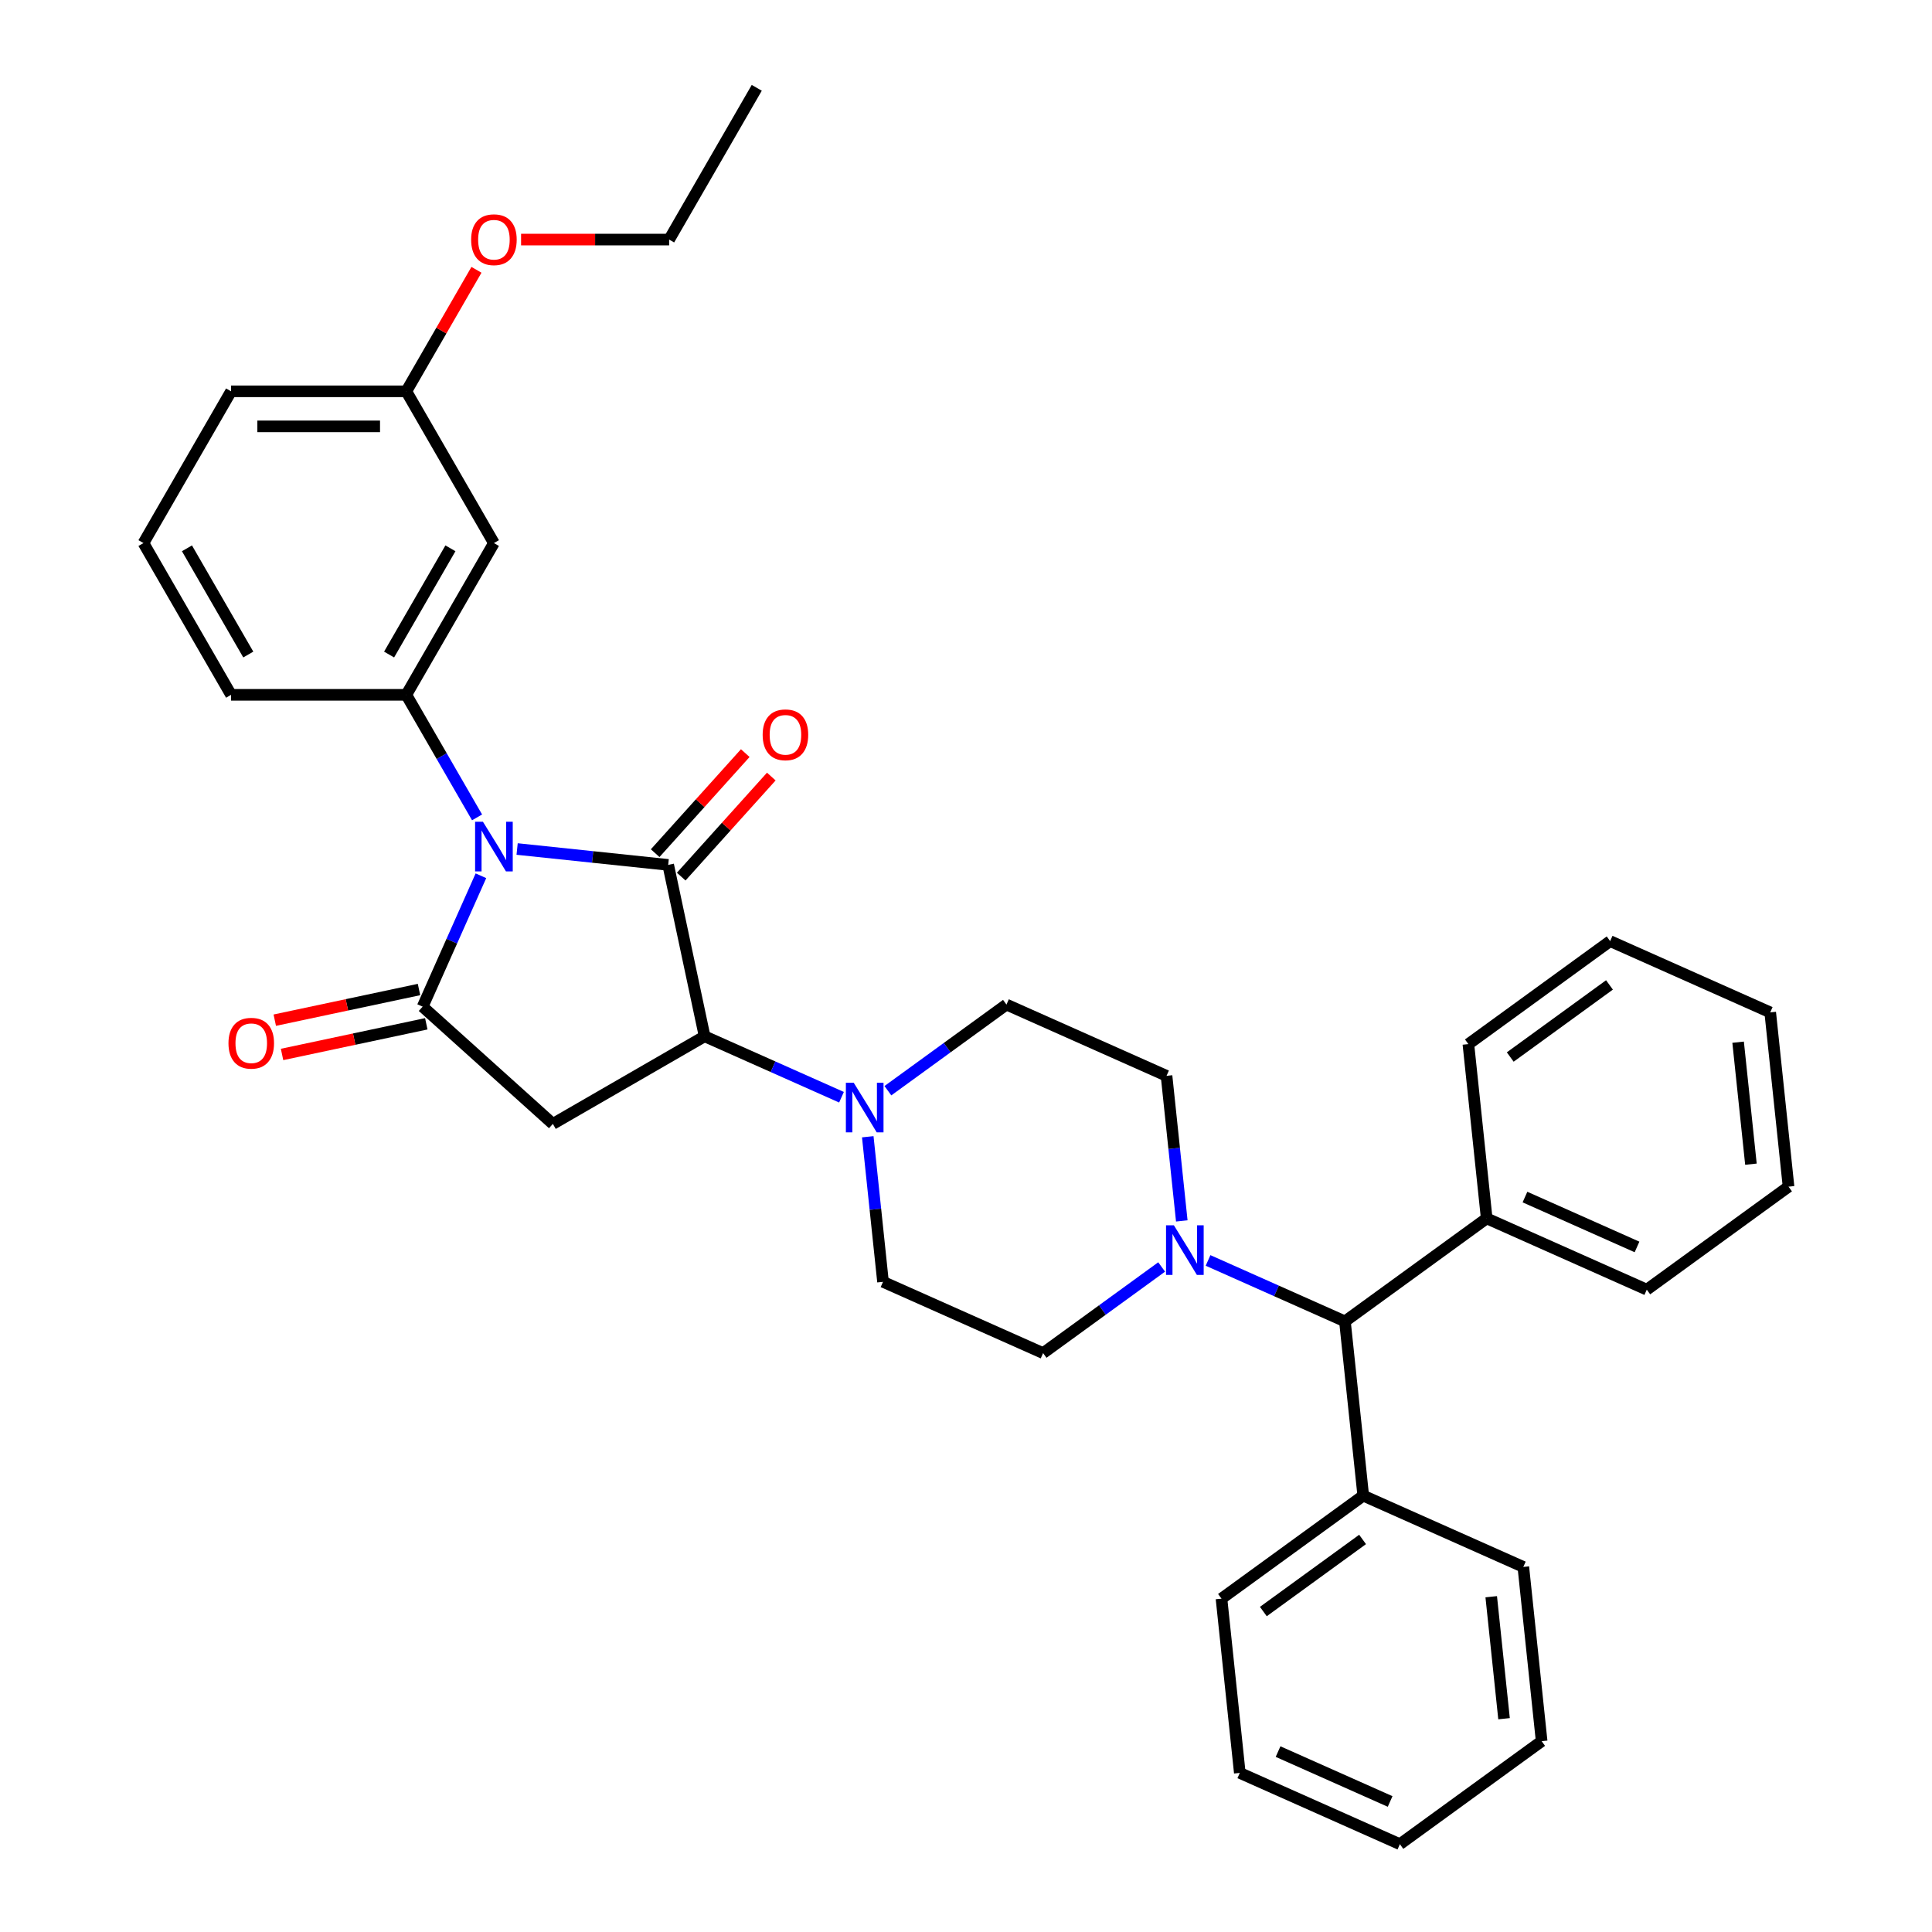 <?xml version='1.0' encoding='iso-8859-1'?>
<svg version='1.1' baseProfile='full'
              xmlns='http://www.w3.org/2000/svg'
                      xmlns:rdkit='http://www.rdkit.org/xml'
                      xmlns:xlink='http://www.w3.org/1999/xlink'
                  xml:space='preserve'
width='1000px' height='1000px' viewBox='0 0 1000 1000'>
<!-- END OF HEADER -->
<rect style='opacity:1.0;fill:#FFFFFF;stroke:none' width='1000' height='1000' x='0' y='0'> </rect>
<path class='bond-0' d='M 267.66,439.449 L 306.756,443.558' style='fill:none;fill-rule:evenodd;stroke:#0000FF;stroke-width:6px;stroke-linecap:butt;stroke-linejoin:miter;stroke-opacity:1' />
<path class='bond-0' d='M 306.756,443.558 L 345.853,447.667' style='fill:none;fill-rule:evenodd;stroke:#000000;stroke-width:6px;stroke-linecap:butt;stroke-linejoin:miter;stroke-opacity:1' />
<path class='bond-1' d='M 248.924,453.297 L 233.843,487.17' style='fill:none;fill-rule:evenodd;stroke:#0000FF;stroke-width:6px;stroke-linecap:butt;stroke-linejoin:miter;stroke-opacity:1' />
<path class='bond-1' d='M 233.843,487.17 L 218.762,521.043' style='fill:none;fill-rule:evenodd;stroke:#000000;stroke-width:6px;stroke-linecap:butt;stroke-linejoin:miter;stroke-opacity:1' />
<path class='bond-4' d='M 246.928,423.077 L 228.615,391.358' style='fill:none;fill-rule:evenodd;stroke:#0000FF;stroke-width:6px;stroke-linecap:butt;stroke-linejoin:miter;stroke-opacity:1' />
<path class='bond-4' d='M 228.615,391.358 L 210.303,359.64' style='fill:none;fill-rule:evenodd;stroke:#000000;stroke-width:6px;stroke-linecap:butt;stroke-linejoin:miter;stroke-opacity:1' />
<path class='bond-2' d='M 345.853,447.667 L 364.71,536.383' style='fill:none;fill-rule:evenodd;stroke:#000000;stroke-width:6px;stroke-linecap:butt;stroke-linejoin:miter;stroke-opacity:1' />
<path class='bond-9' d='M 352.593,453.736 L 375.908,427.842' style='fill:none;fill-rule:evenodd;stroke:#000000;stroke-width:6px;stroke-linecap:butt;stroke-linejoin:miter;stroke-opacity:1' />
<path class='bond-9' d='M 375.908,427.842 L 399.223,401.948' style='fill:none;fill-rule:evenodd;stroke:#FF0000;stroke-width:6px;stroke-linecap:butt;stroke-linejoin:miter;stroke-opacity:1' />
<path class='bond-9' d='M 339.112,441.598 L 362.428,415.704' style='fill:none;fill-rule:evenodd;stroke:#000000;stroke-width:6px;stroke-linecap:butt;stroke-linejoin:miter;stroke-opacity:1' />
<path class='bond-9' d='M 362.428,415.704 L 385.743,389.81' style='fill:none;fill-rule:evenodd;stroke:#FF0000;stroke-width:6px;stroke-linecap:butt;stroke-linejoin:miter;stroke-opacity:1' />
<path class='bond-3' d='M 218.762,521.043 L 286.163,581.732' style='fill:none;fill-rule:evenodd;stroke:#000000;stroke-width:6px;stroke-linecap:butt;stroke-linejoin:miter;stroke-opacity:1' />
<path class='bond-10' d='M 216.876,512.172 L 179.547,520.106' style='fill:none;fill-rule:evenodd;stroke:#000000;stroke-width:6px;stroke-linecap:butt;stroke-linejoin:miter;stroke-opacity:1' />
<path class='bond-10' d='M 179.547,520.106 L 142.218,528.041' style='fill:none;fill-rule:evenodd;stroke:#FF0000;stroke-width:6px;stroke-linecap:butt;stroke-linejoin:miter;stroke-opacity:1' />
<path class='bond-10' d='M 220.647,529.915 L 183.319,537.849' style='fill:none;fill-rule:evenodd;stroke:#000000;stroke-width:6px;stroke-linecap:butt;stroke-linejoin:miter;stroke-opacity:1' />
<path class='bond-10' d='M 183.319,537.849 L 145.99,545.784' style='fill:none;fill-rule:evenodd;stroke:#FF0000;stroke-width:6px;stroke-linecap:butt;stroke-linejoin:miter;stroke-opacity:1' />
<path class='bond-5' d='M 364.71,536.383 L 400.134,552.155' style='fill:none;fill-rule:evenodd;stroke:#000000;stroke-width:6px;stroke-linecap:butt;stroke-linejoin:miter;stroke-opacity:1' />
<path class='bond-5' d='M 400.134,552.155 L 435.558,567.927' style='fill:none;fill-rule:evenodd;stroke:#0000FF;stroke-width:6px;stroke-linecap:butt;stroke-linejoin:miter;stroke-opacity:1' />
<path class='bond-34' d='M 364.71,536.383 L 286.163,581.732' style='fill:none;fill-rule:evenodd;stroke:#000000;stroke-width:6px;stroke-linecap:butt;stroke-linejoin:miter;stroke-opacity:1' />
<path class='bond-7' d='M 210.303,359.64 L 255.652,281.094' style='fill:none;fill-rule:evenodd;stroke:#000000;stroke-width:6px;stroke-linecap:butt;stroke-linejoin:miter;stroke-opacity:1' />
<path class='bond-7' d='M 201.396,338.789 L 233.14,283.806' style='fill:none;fill-rule:evenodd;stroke:#000000;stroke-width:6px;stroke-linecap:butt;stroke-linejoin:miter;stroke-opacity:1' />
<path class='bond-18' d='M 210.303,359.64 L 119.605,359.64' style='fill:none;fill-rule:evenodd;stroke:#000000;stroke-width:6px;stroke-linecap:butt;stroke-linejoin:miter;stroke-opacity:1' />
<path class='bond-11' d='M 449.154,588.383 L 453.1,625.928' style='fill:none;fill-rule:evenodd;stroke:#0000FF;stroke-width:6px;stroke-linecap:butt;stroke-linejoin:miter;stroke-opacity:1' />
<path class='bond-11' d='M 453.1,625.928 L 457.047,663.474' style='fill:none;fill-rule:evenodd;stroke:#000000;stroke-width:6px;stroke-linecap:butt;stroke-linejoin:miter;stroke-opacity:1' />
<path class='bond-12' d='M 459.574,564.548 L 490.258,542.255' style='fill:none;fill-rule:evenodd;stroke:#0000FF;stroke-width:6px;stroke-linecap:butt;stroke-linejoin:miter;stroke-opacity:1' />
<path class='bond-12' d='M 490.258,542.255 L 520.942,519.962' style='fill:none;fill-rule:evenodd;stroke:#000000;stroke-width:6px;stroke-linecap:butt;stroke-linejoin:miter;stroke-opacity:1' />
<path class='bond-6' d='M 611.691,631.943 L 607.745,594.398' style='fill:none;fill-rule:evenodd;stroke:#0000FF;stroke-width:6px;stroke-linecap:butt;stroke-linejoin:miter;stroke-opacity:1' />
<path class='bond-6' d='M 607.745,594.398 L 603.798,556.852' style='fill:none;fill-rule:evenodd;stroke:#000000;stroke-width:6px;stroke-linecap:butt;stroke-linejoin:miter;stroke-opacity:1' />
<path class='bond-8' d='M 625.287,652.4 L 660.711,668.171' style='fill:none;fill-rule:evenodd;stroke:#0000FF;stroke-width:6px;stroke-linecap:butt;stroke-linejoin:miter;stroke-opacity:1' />
<path class='bond-8' d='M 660.711,668.171 L 696.135,683.943' style='fill:none;fill-rule:evenodd;stroke:#000000;stroke-width:6px;stroke-linecap:butt;stroke-linejoin:miter;stroke-opacity:1' />
<path class='bond-36' d='M 601.27,655.778 L 570.587,678.071' style='fill:none;fill-rule:evenodd;stroke:#0000FF;stroke-width:6px;stroke-linecap:butt;stroke-linejoin:miter;stroke-opacity:1' />
<path class='bond-36' d='M 570.587,678.071 L 539.903,700.364' style='fill:none;fill-rule:evenodd;stroke:#000000;stroke-width:6px;stroke-linecap:butt;stroke-linejoin:miter;stroke-opacity:1' />
<path class='bond-17' d='M 255.652,281.094 L 210.303,202.547' style='fill:none;fill-rule:evenodd;stroke:#000000;stroke-width:6px;stroke-linecap:butt;stroke-linejoin:miter;stroke-opacity:1' />
<path class='bond-15' d='M 696.135,683.943 L 705.616,774.144' style='fill:none;fill-rule:evenodd;stroke:#000000;stroke-width:6px;stroke-linecap:butt;stroke-linejoin:miter;stroke-opacity:1' />
<path class='bond-16' d='M 696.135,683.943 L 769.511,630.632' style='fill:none;fill-rule:evenodd;stroke:#000000;stroke-width:6px;stroke-linecap:butt;stroke-linejoin:miter;stroke-opacity:1' />
<path class='bond-14' d='M 457.047,663.474 L 539.903,700.364' style='fill:none;fill-rule:evenodd;stroke:#000000;stroke-width:6px;stroke-linecap:butt;stroke-linejoin:miter;stroke-opacity:1' />
<path class='bond-13' d='M 520.942,519.962 L 603.798,556.852' style='fill:none;fill-rule:evenodd;stroke:#000000;stroke-width:6px;stroke-linecap:butt;stroke-linejoin:miter;stroke-opacity:1' />
<path class='bond-23' d='M 705.616,774.144 L 632.24,827.455' style='fill:none;fill-rule:evenodd;stroke:#000000;stroke-width:6px;stroke-linecap:butt;stroke-linejoin:miter;stroke-opacity:1' />
<path class='bond-23' d='M 705.271,796.816 L 653.908,834.133' style='fill:none;fill-rule:evenodd;stroke:#000000;stroke-width:6px;stroke-linecap:butt;stroke-linejoin:miter;stroke-opacity:1' />
<path class='bond-24' d='M 705.616,774.144 L 788.472,811.034' style='fill:none;fill-rule:evenodd;stroke:#000000;stroke-width:6px;stroke-linecap:butt;stroke-linejoin:miter;stroke-opacity:1' />
<path class='bond-21' d='M 769.511,630.632 L 852.368,667.522' style='fill:none;fill-rule:evenodd;stroke:#000000;stroke-width:6px;stroke-linecap:butt;stroke-linejoin:miter;stroke-opacity:1' />
<path class='bond-21' d='M 789.318,619.595 L 847.317,645.418' style='fill:none;fill-rule:evenodd;stroke:#000000;stroke-width:6px;stroke-linecap:butt;stroke-linejoin:miter;stroke-opacity:1' />
<path class='bond-22' d='M 769.511,630.632 L 760.031,540.432' style='fill:none;fill-rule:evenodd;stroke:#000000;stroke-width:6px;stroke-linecap:butt;stroke-linejoin:miter;stroke-opacity:1' />
<path class='bond-19' d='M 210.303,202.547 L 228.458,171.101' style='fill:none;fill-rule:evenodd;stroke:#000000;stroke-width:6px;stroke-linecap:butt;stroke-linejoin:miter;stroke-opacity:1' />
<path class='bond-19' d='M 228.458,171.101 L 246.614,139.655' style='fill:none;fill-rule:evenodd;stroke:#FF0000;stroke-width:6px;stroke-linecap:butt;stroke-linejoin:miter;stroke-opacity:1' />
<path class='bond-35' d='M 210.303,202.547 L 119.605,202.547' style='fill:none;fill-rule:evenodd;stroke:#000000;stroke-width:6px;stroke-linecap:butt;stroke-linejoin:miter;stroke-opacity:1' />
<path class='bond-35' d='M 196.698,220.687 L 133.21,220.687' style='fill:none;fill-rule:evenodd;stroke:#000000;stroke-width:6px;stroke-linecap:butt;stroke-linejoin:miter;stroke-opacity:1' />
<path class='bond-20' d='M 119.605,359.64 L 74.257,281.094' style='fill:none;fill-rule:evenodd;stroke:#000000;stroke-width:6px;stroke-linecap:butt;stroke-linejoin:miter;stroke-opacity:1' />
<path class='bond-20' d='M 128.512,338.789 L 96.768,283.806' style='fill:none;fill-rule:evenodd;stroke:#000000;stroke-width:6px;stroke-linecap:butt;stroke-linejoin:miter;stroke-opacity:1' />
<path class='bond-26' d='M 269.71,124.001 L 308.03,124.001' style='fill:none;fill-rule:evenodd;stroke:#FF0000;stroke-width:6px;stroke-linecap:butt;stroke-linejoin:miter;stroke-opacity:1' />
<path class='bond-26' d='M 308.03,124.001 L 346.349,124.001' style='fill:none;fill-rule:evenodd;stroke:#000000;stroke-width:6px;stroke-linecap:butt;stroke-linejoin:miter;stroke-opacity:1' />
<path class='bond-25' d='M 74.257,281.094 L 119.605,202.547' style='fill:none;fill-rule:evenodd;stroke:#000000;stroke-width:6px;stroke-linecap:butt;stroke-linejoin:miter;stroke-opacity:1' />
<path class='bond-31' d='M 852.368,667.522 L 925.743,614.212' style='fill:none;fill-rule:evenodd;stroke:#000000;stroke-width:6px;stroke-linecap:butt;stroke-linejoin:miter;stroke-opacity:1' />
<path class='bond-28' d='M 760.031,540.432 L 833.407,487.121' style='fill:none;fill-rule:evenodd;stroke:#000000;stroke-width:6px;stroke-linecap:butt;stroke-linejoin:miter;stroke-opacity:1' />
<path class='bond-28' d='M 781.699,547.11 L 833.062,509.793' style='fill:none;fill-rule:evenodd;stroke:#000000;stroke-width:6px;stroke-linecap:butt;stroke-linejoin:miter;stroke-opacity:1' />
<path class='bond-29' d='M 632.24,827.455 L 641.72,917.655' style='fill:none;fill-rule:evenodd;stroke:#000000;stroke-width:6px;stroke-linecap:butt;stroke-linejoin:miter;stroke-opacity:1' />
<path class='bond-30' d='M 788.472,811.034 L 797.953,901.235' style='fill:none;fill-rule:evenodd;stroke:#000000;stroke-width:6px;stroke-linecap:butt;stroke-linejoin:miter;stroke-opacity:1' />
<path class='bond-30' d='M 771.854,826.46 L 778.49,889.601' style='fill:none;fill-rule:evenodd;stroke:#000000;stroke-width:6px;stroke-linecap:butt;stroke-linejoin:miter;stroke-opacity:1' />
<path class='bond-27' d='M 346.349,124.001 L 391.698,45.455' style='fill:none;fill-rule:evenodd;stroke:#000000;stroke-width:6px;stroke-linecap:butt;stroke-linejoin:miter;stroke-opacity:1' />
<path class='bond-32' d='M 833.407,487.121 L 916.263,524.011' style='fill:none;fill-rule:evenodd;stroke:#000000;stroke-width:6px;stroke-linecap:butt;stroke-linejoin:miter;stroke-opacity:1' />
<path class='bond-38' d='M 641.72,917.655 L 724.577,954.545' style='fill:none;fill-rule:evenodd;stroke:#000000;stroke-width:6px;stroke-linecap:butt;stroke-linejoin:miter;stroke-opacity:1' />
<path class='bond-38' d='M 661.527,906.618 L 719.526,932.441' style='fill:none;fill-rule:evenodd;stroke:#000000;stroke-width:6px;stroke-linecap:butt;stroke-linejoin:miter;stroke-opacity:1' />
<path class='bond-33' d='M 797.953,901.235 L 724.577,954.545' style='fill:none;fill-rule:evenodd;stroke:#000000;stroke-width:6px;stroke-linecap:butt;stroke-linejoin:miter;stroke-opacity:1' />
<path class='bond-37' d='M 925.743,614.212 L 916.263,524.011' style='fill:none;fill-rule:evenodd;stroke:#000000;stroke-width:6px;stroke-linecap:butt;stroke-linejoin:miter;stroke-opacity:1' />
<path class='bond-37' d='M 906.281,602.578 L 899.645,539.437' style='fill:none;fill-rule:evenodd;stroke:#000000;stroke-width:6px;stroke-linecap:butt;stroke-linejoin:miter;stroke-opacity:1' />
<path  class='atom-0' d='M 249.974 425.344
L 258.391 438.949
Q 259.225 440.291, 260.568 442.722
Q 261.91 445.152, 261.982 445.297
L 261.982 425.344
L 265.393 425.344
L 265.393 451.03
L 261.874 451.03
L 252.84 436.155
Q 251.788 434.414, 250.663 432.418
Q 249.575 430.423, 249.249 429.806
L 249.249 451.03
L 245.911 451.03
L 245.911 425.344
L 249.974 425.344
' fill='#0000FF'/>
<path  class='atom-6' d='M 441.888 560.43
L 450.305 574.035
Q 451.14 575.377, 452.482 577.808
Q 453.824 580.239, 453.897 580.384
L 453.897 560.43
L 457.307 560.43
L 457.307 586.116
L 453.788 586.116
L 444.754 571.241
Q 443.702 569.5, 442.578 567.505
Q 441.489 565.509, 441.163 564.893
L 441.163 586.116
L 437.825 586.116
L 437.825 560.43
L 441.888 560.43
' fill='#0000FF'/>
<path  class='atom-7' d='M 607.601 634.21
L 616.018 647.815
Q 616.852 649.157, 618.195 651.588
Q 619.537 654.019, 619.61 654.164
L 619.61 634.21
L 623.02 634.21
L 623.02 659.896
L 619.501 659.896
L 610.467 645.021
Q 609.415 643.28, 608.29 641.285
Q 607.202 639.289, 606.876 638.673
L 606.876 659.896
L 603.538 659.896
L 603.538 634.21
L 607.601 634.21
' fill='#0000FF'/>
<path  class='atom-10' d='M 394.75 380.338
Q 394.75 374.171, 397.798 370.724
Q 400.845 367.278, 406.541 367.278
Q 412.237 367.278, 415.284 370.724
Q 418.332 374.171, 418.332 380.338
Q 418.332 386.578, 415.248 390.134
Q 412.164 393.653, 406.541 393.653
Q 400.882 393.653, 397.798 390.134
Q 394.75 386.615, 394.75 380.338
M 406.541 390.75
Q 410.459 390.75, 412.563 388.138
Q 414.704 385.49, 414.704 380.338
Q 414.704 375.296, 412.563 372.756
Q 410.459 370.18, 406.541 370.18
Q 402.623 370.18, 400.482 372.72
Q 398.378 375.259, 398.378 380.338
Q 398.378 385.526, 400.482 388.138
Q 402.623 390.75, 406.541 390.75
' fill='#FF0000'/>
<path  class='atom-11' d='M 118.255 539.973
Q 118.255 533.805, 121.303 530.359
Q 124.35 526.912, 130.046 526.912
Q 135.742 526.912, 138.789 530.359
Q 141.837 533.805, 141.837 539.973
Q 141.837 546.213, 138.753 549.768
Q 135.669 553.287, 130.046 553.287
Q 124.387 553.287, 121.303 549.768
Q 118.255 546.249, 118.255 539.973
M 130.046 550.385
Q 133.964 550.385, 136.068 547.773
Q 138.209 545.124, 138.209 539.973
Q 138.209 534.93, 136.068 532.391
Q 133.964 529.815, 130.046 529.815
Q 126.128 529.815, 123.987 532.354
Q 121.883 534.894, 121.883 539.973
Q 121.883 545.161, 123.987 547.773
Q 126.128 550.385, 130.046 550.385
' fill='#FF0000'/>
<path  class='atom-20' d='M 243.861 124.074
Q 243.861 117.906, 246.909 114.46
Q 249.956 111.013, 255.652 111.013
Q 261.348 111.013, 264.395 114.46
Q 267.442 117.906, 267.442 124.074
Q 267.442 130.314, 264.359 133.869
Q 261.275 137.388, 255.652 137.388
Q 249.992 137.388, 246.909 133.869
Q 243.861 130.35, 243.861 124.074
M 255.652 134.486
Q 259.57 134.486, 261.674 131.874
Q 263.815 129.225, 263.815 124.074
Q 263.815 119.031, 261.674 116.491
Q 259.57 113.915, 255.652 113.915
Q 251.734 113.915, 249.593 116.455
Q 247.489 118.994, 247.489 124.074
Q 247.489 129.261, 249.593 131.874
Q 251.734 134.486, 255.652 134.486
' fill='#FF0000'/>
</svg>
